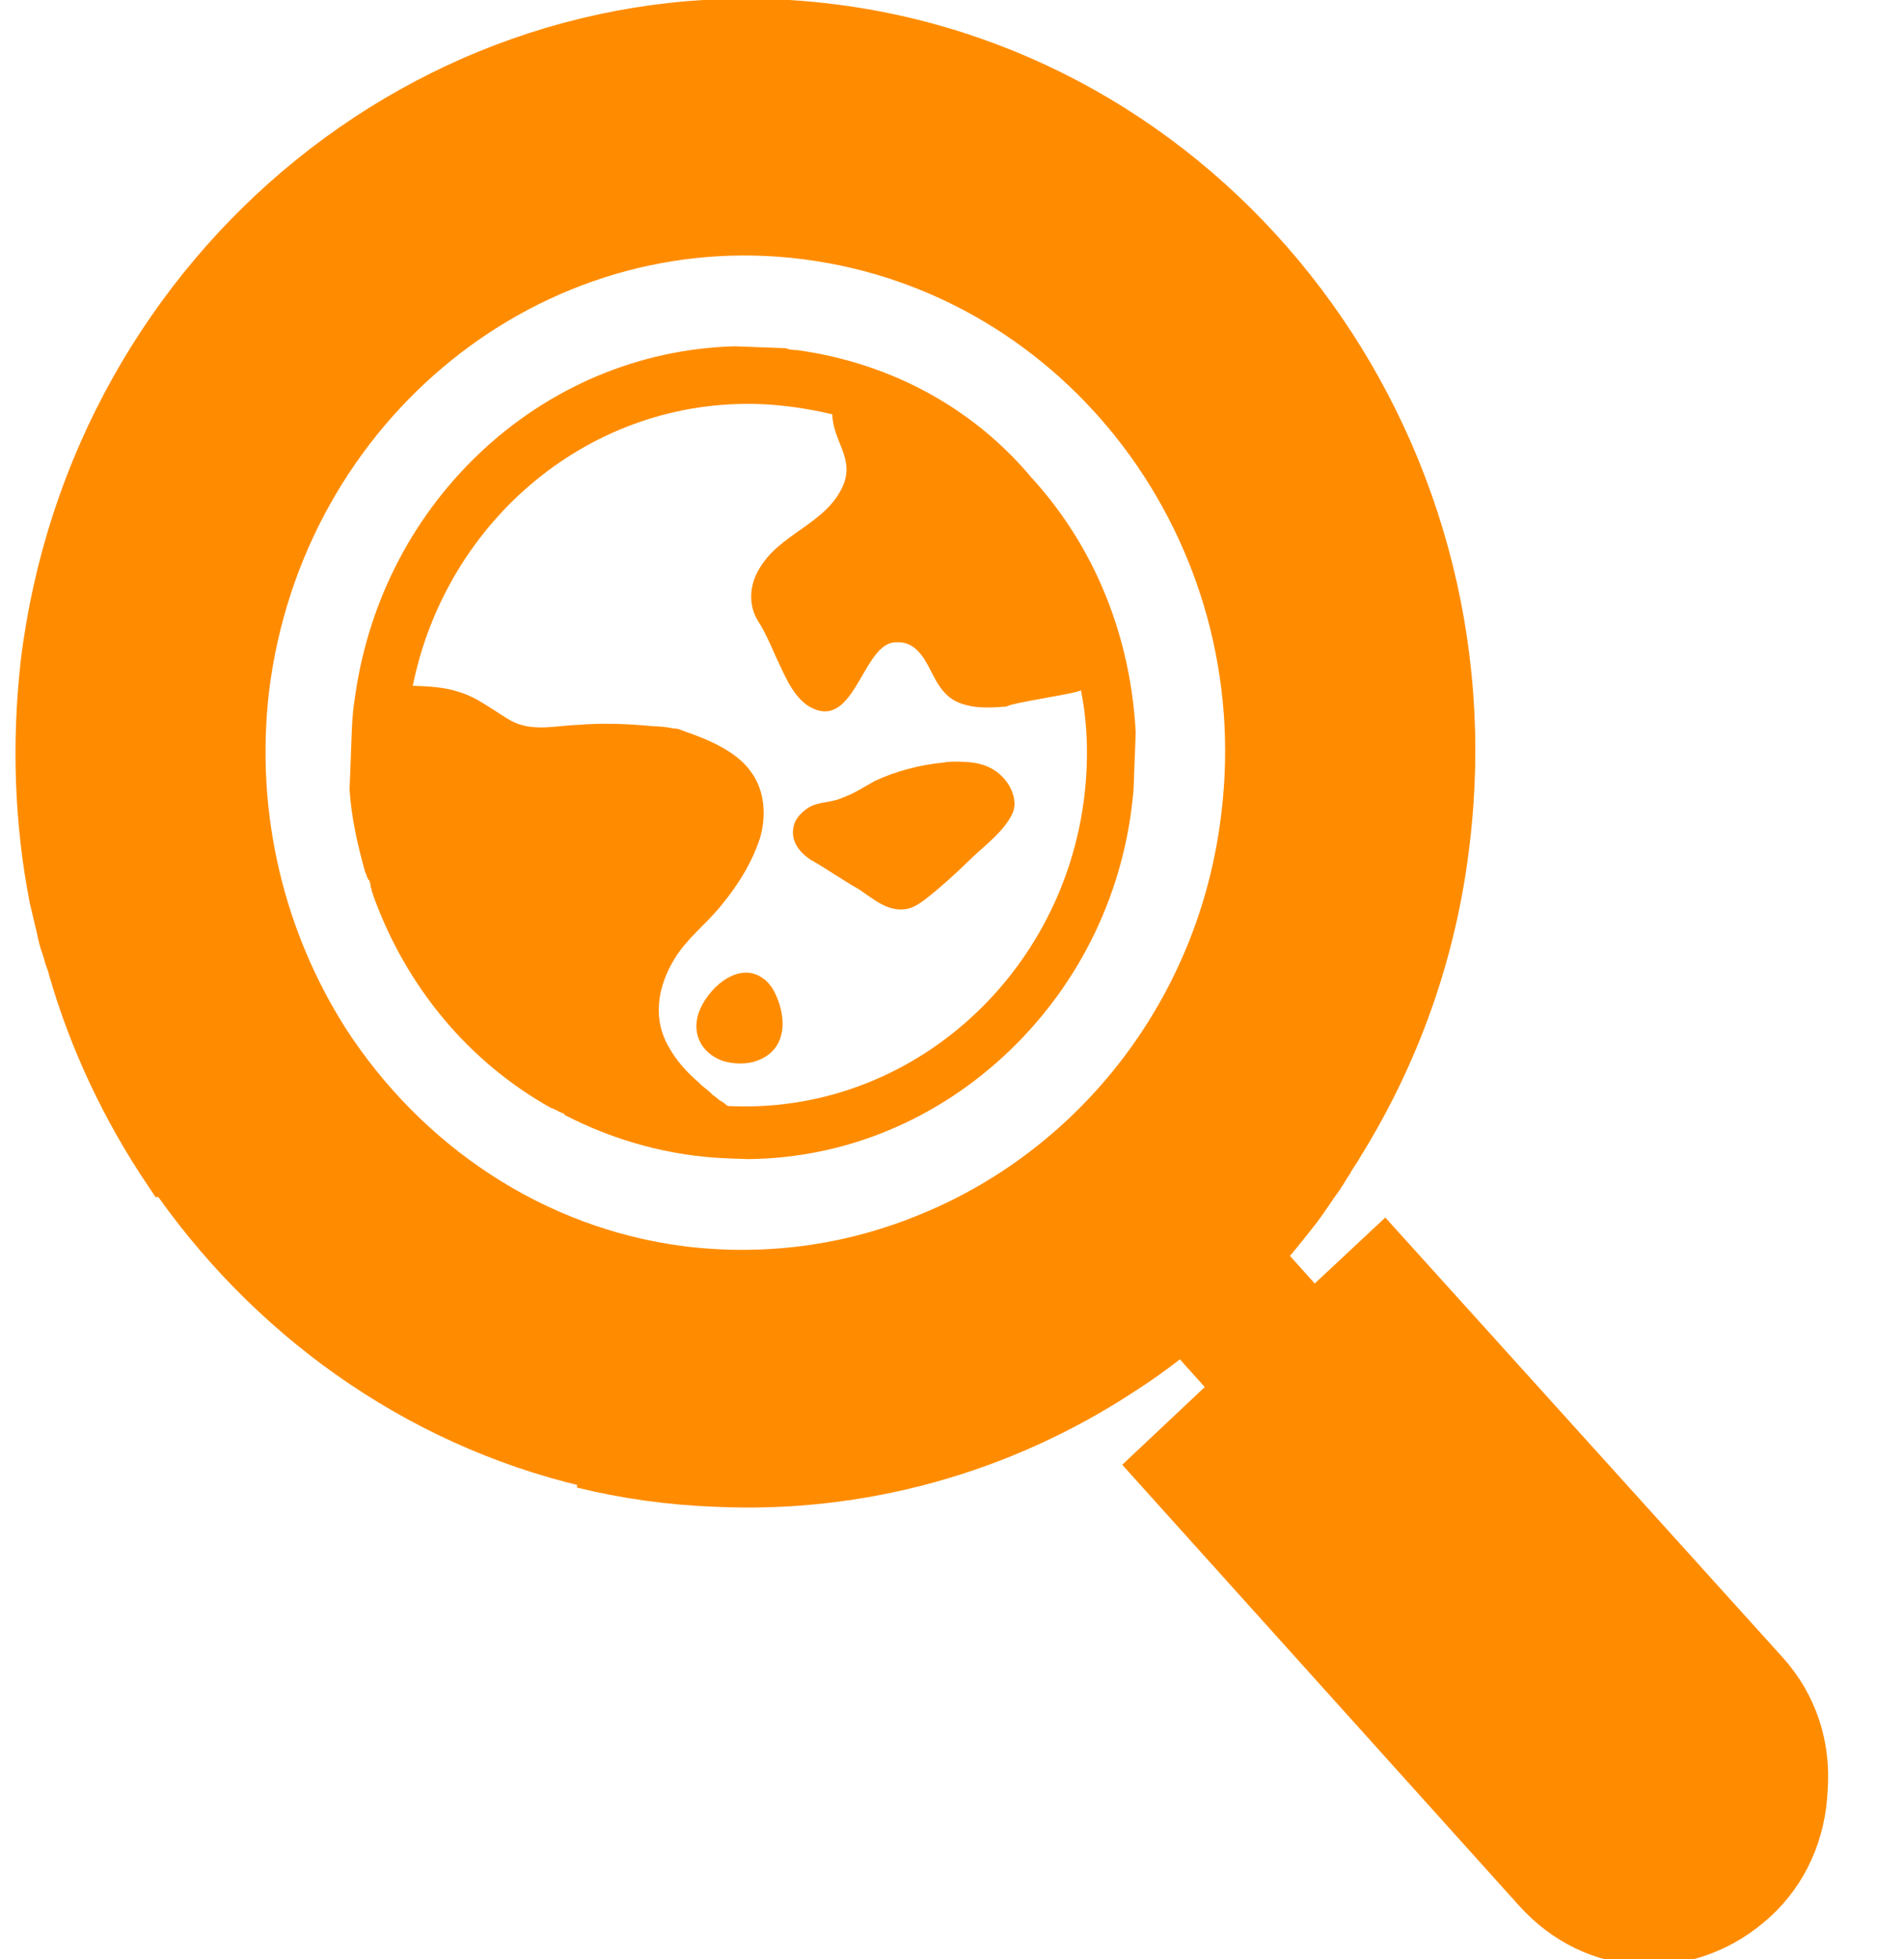 <svg width="35" height="36" viewBox="0 0 35 36" fill="none" xmlns="http://www.w3.org/2000/svg">
<path d="M14.033 17.982C13.62 17.664 13.072 18.084 12.869 18.543C12.694 18.949 12.866 19.34 13.285 19.493C13.496 19.556 13.761 19.566 13.978 19.464C14.491 19.236 14.461 18.631 14.212 18.181C14.162 18.097 14.085 18.012 14.033 17.982Z" fill="#FF8C00"/>
<path d="M17.346 14.011C16.92 14.05 16.463 14.17 16.084 14.348C15.894 14.451 15.703 14.582 15.488 14.656C15.271 14.758 15.033 14.721 14.842 14.852C14.733 14.93 14.623 15.036 14.591 15.172C14.527 15.444 14.68 15.643 14.887 15.788C15.199 15.964 15.484 16.168 15.796 16.344C16.056 16.519 16.313 16.748 16.634 16.706C16.847 16.686 17.068 16.474 17.232 16.343C17.452 16.159 17.673 15.947 17.866 15.762C18.114 15.524 18.469 15.263 18.615 14.938C18.703 14.722 18.605 14.471 18.452 14.3C18.248 14.072 17.985 14.008 17.719 13.998C17.587 13.993 17.454 13.988 17.346 14.011Z" fill="#FF8C00"/>
<path d="M14.653 6.433C14.573 6.43 14.52 6.428 14.442 6.398C14.415 6.397 14.415 6.397 14.389 6.396C14.335 6.394 14.282 6.392 14.229 6.39C14.203 6.389 14.203 6.389 14.176 6.388C14.096 6.385 14.043 6.383 13.964 6.38C13.911 6.378 13.857 6.376 13.804 6.374C13.778 6.373 13.751 6.372 13.725 6.371C13.698 6.37 13.672 6.369 13.645 6.368C13.592 6.366 13.565 6.365 13.512 6.363C11.756 6.407 10.081 7.114 8.784 8.357C7.516 9.574 6.738 11.166 6.514 12.89C6.479 13.108 6.472 13.3 6.462 13.547C6.46 13.602 6.458 13.657 6.456 13.712C6.455 13.74 6.454 13.767 6.454 13.767C6.453 13.794 6.451 13.849 6.45 13.877C6.449 13.904 6.448 13.932 6.447 13.959C6.446 13.987 6.445 14.014 6.444 14.041C6.443 14.069 6.442 14.096 6.441 14.124C6.44 14.151 6.439 14.179 6.438 14.206C6.437 14.234 6.436 14.261 6.433 14.316C6.432 14.343 6.431 14.371 6.43 14.398C6.429 14.426 6.428 14.453 6.427 14.481L6.426 14.508C6.46 15.032 6.574 15.531 6.715 16.031C6.74 16.059 6.738 16.114 6.764 16.142C6.764 16.142 6.763 16.17 6.789 16.171C6.788 16.198 6.814 16.227 6.812 16.282C6.811 16.309 6.836 16.338 6.835 16.365C6.834 16.392 6.86 16.421 6.859 16.448C7.461 18.12 8.605 19.51 10.142 20.365C10.142 20.365 10.142 20.365 10.168 20.366C10.194 20.394 10.247 20.396 10.272 20.425C10.299 20.426 10.324 20.454 10.351 20.455C10.351 20.455 10.377 20.456 10.376 20.484C11.289 20.958 12.316 21.244 13.377 21.284C13.431 21.285 13.51 21.288 13.563 21.291L13.59 21.291C13.643 21.294 13.696 21.296 13.749 21.297C15.531 21.282 17.233 20.576 18.557 19.306C19.881 18.037 20.689 16.335 20.838 14.499C20.84 14.445 20.842 14.39 20.844 14.335L20.845 14.307C20.847 14.252 20.85 14.17 20.852 14.115C20.854 14.06 20.857 14.005 20.858 13.95C20.86 13.923 20.86 13.923 20.861 13.896C20.862 13.868 20.863 13.841 20.865 13.786C20.867 13.731 20.869 13.676 20.871 13.621L20.872 13.594C20.873 13.566 20.875 13.511 20.876 13.484L20.877 13.456C20.784 11.694 20.128 10.047 18.953 8.766C17.858 7.461 16.32 6.661 14.653 6.433ZM19.869 12.676C19.959 13.12 19.995 13.588 19.976 14.082C19.842 17.651 16.919 20.454 13.467 20.325C13.44 20.324 13.414 20.323 13.387 20.322C13.361 20.321 13.284 20.235 13.257 20.235C13.205 20.205 13.154 20.148 13.102 20.119C13.026 20.033 12.921 19.974 12.845 19.889C12.639 19.716 12.434 19.489 12.31 19.264C11.984 18.73 12.087 18.129 12.398 17.619C12.625 17.242 12.981 16.981 13.26 16.634C13.566 16.261 13.821 15.858 13.971 15.396C14.092 14.988 14.057 14.52 13.804 14.18C13.526 13.785 12.976 13.572 12.53 13.418C12.477 13.388 12.424 13.386 12.371 13.384C12.239 13.352 12.107 13.347 12.001 13.343C11.55 13.299 11.072 13.281 10.619 13.319C10.22 13.331 9.79 13.453 9.398 13.245C9.086 13.069 8.777 12.81 8.435 12.714C8.172 12.622 7.854 12.61 7.588 12.6C8.208 9.545 10.871 7.308 13.978 7.425C14.429 7.442 14.878 7.514 15.3 7.612C15.308 8.107 15.722 8.425 15.49 8.939C15.171 9.641 14.314 9.802 13.943 10.475C13.772 10.771 13.759 11.128 13.934 11.409C14.06 11.606 14.158 11.83 14.256 12.053C14.404 12.361 14.549 12.752 14.834 12.955C15.69 13.509 15.831 11.893 16.419 11.805C16.74 11.762 16.918 11.961 17.067 12.241C17.241 12.578 17.363 12.857 17.758 12.954C17.995 13.018 18.262 13.001 18.502 12.982C18.611 12.904 19.894 12.732 19.869 12.676Z" fill="#FF8C00"/>
<path d="M32.404 30.794L25.435 23.083L24.388 24.061L24.139 24.299L23.042 23.076C23.319 22.784 23.57 22.463 23.821 22.143L23.821 22.143C23.891 22.049 23.955 21.956 24.018 21.862C24.081 21.768 24.145 21.674 24.215 21.581C24.243 21.54 24.271 21.493 24.3 21.446C24.328 21.399 24.356 21.352 24.384 21.312C24.413 21.258 24.448 21.204 24.483 21.151C24.519 21.097 24.554 21.044 24.583 20.99C25.601 19.351 26.283 17.48 26.519 15.455C27.405 8.149 22.364 1.473 15.298 0.576C8.233 -0.322 1.761 4.905 0.876 12.211C0.715 13.662 0.767 15.093 1.034 16.477L1.172 17.06C1.195 17.17 1.217 17.281 1.266 17.393C1.265 17.407 1.272 17.421 1.278 17.435C1.284 17.449 1.29 17.463 1.289 17.476C1.301 17.532 1.319 17.581 1.337 17.629C1.355 17.678 1.373 17.727 1.384 17.782C1.761 19.088 2.352 20.347 3.132 21.504C3.132 21.504 3.159 21.505 3.16 21.477C4.949 24.101 7.641 26.071 10.83 26.823C10.816 26.822 10.796 26.828 10.776 26.834C10.756 26.841 10.736 26.847 10.723 26.846C11.513 27.041 12.333 27.154 13.156 27.185C15.81 27.312 18.39 26.584 20.571 25.154C20.979 24.895 21.363 24.607 21.747 24.291L22.844 25.515L21.328 26.942L28.296 34.68C28.807 35.249 29.486 35.577 30.203 35.604C30.946 35.632 31.648 35.356 32.198 34.854C32.749 34.352 33.068 33.65 33.098 32.854C33.153 32.086 32.914 31.363 32.404 30.794ZM22.946 15.018C22.518 18.603 20.203 21.485 17.178 22.746C15.746 23.352 14.168 23.595 12.527 23.396C9.749 23.044 7.39 21.416 5.932 19.162C4.753 17.304 4.173 15.028 4.449 12.647C5.099 7.367 9.76 3.611 14.841 4.269C19.948 4.928 23.596 9.738 22.946 15.018Z" fill="#FF8C00"/>
<path d="M32.404 30.794L25.435 23.083L24.388 24.061L24.139 24.299L23.042 23.076C23.319 22.784 23.57 22.463 23.821 22.143L23.821 22.143C23.891 22.049 23.955 21.956 24.018 21.862C24.081 21.768 24.145 21.674 24.215 21.581C24.243 21.54 24.271 21.493 24.3 21.446C24.328 21.399 24.356 21.352 24.384 21.312C24.413 21.258 24.448 21.204 24.483 21.151C24.519 21.097 24.554 21.044 24.583 20.99C25.601 19.351 26.283 17.48 26.519 15.455C27.405 8.149 22.364 1.473 15.298 0.576C8.233 -0.322 1.761 4.905 0.876 12.211C0.715 13.662 0.767 15.093 1.034 16.477L1.172 17.06C1.195 17.17 1.217 17.281 1.266 17.393C1.265 17.407 1.272 17.421 1.278 17.435C1.284 17.449 1.29 17.463 1.289 17.476C1.301 17.532 1.319 17.581 1.337 17.629C1.355 17.678 1.373 17.727 1.384 17.782C1.761 19.088 2.352 20.347 3.132 21.504C3.132 21.504 3.159 21.505 3.16 21.477C4.949 24.101 7.641 26.071 10.83 26.823C10.816 26.822 10.796 26.828 10.776 26.834C10.756 26.841 10.736 26.847 10.723 26.846C11.513 27.041 12.333 27.154 13.156 27.185C15.81 27.312 18.39 26.584 20.571 25.154C20.979 24.895 21.363 24.607 21.747 24.291L22.844 25.515L21.328 26.942L28.296 34.68C28.807 35.249 29.486 35.577 30.203 35.604C30.946 35.632 31.648 35.356 32.198 34.854C32.749 34.352 33.068 33.65 33.098 32.854C33.153 32.086 32.914 31.363 32.404 30.794ZM22.946 15.018C22.518 18.603 20.203 21.485 17.178 22.746C15.746 23.352 14.168 23.595 12.527 23.396C9.749 23.044 7.39 21.416 5.932 19.162C4.753 17.304 4.173 15.028 4.449 12.647C5.099 7.367 9.76 3.611 14.841 4.269C19.948 4.928 23.596 9.738 22.946 15.018Z" stroke="#FF8C00"/>
</svg>
